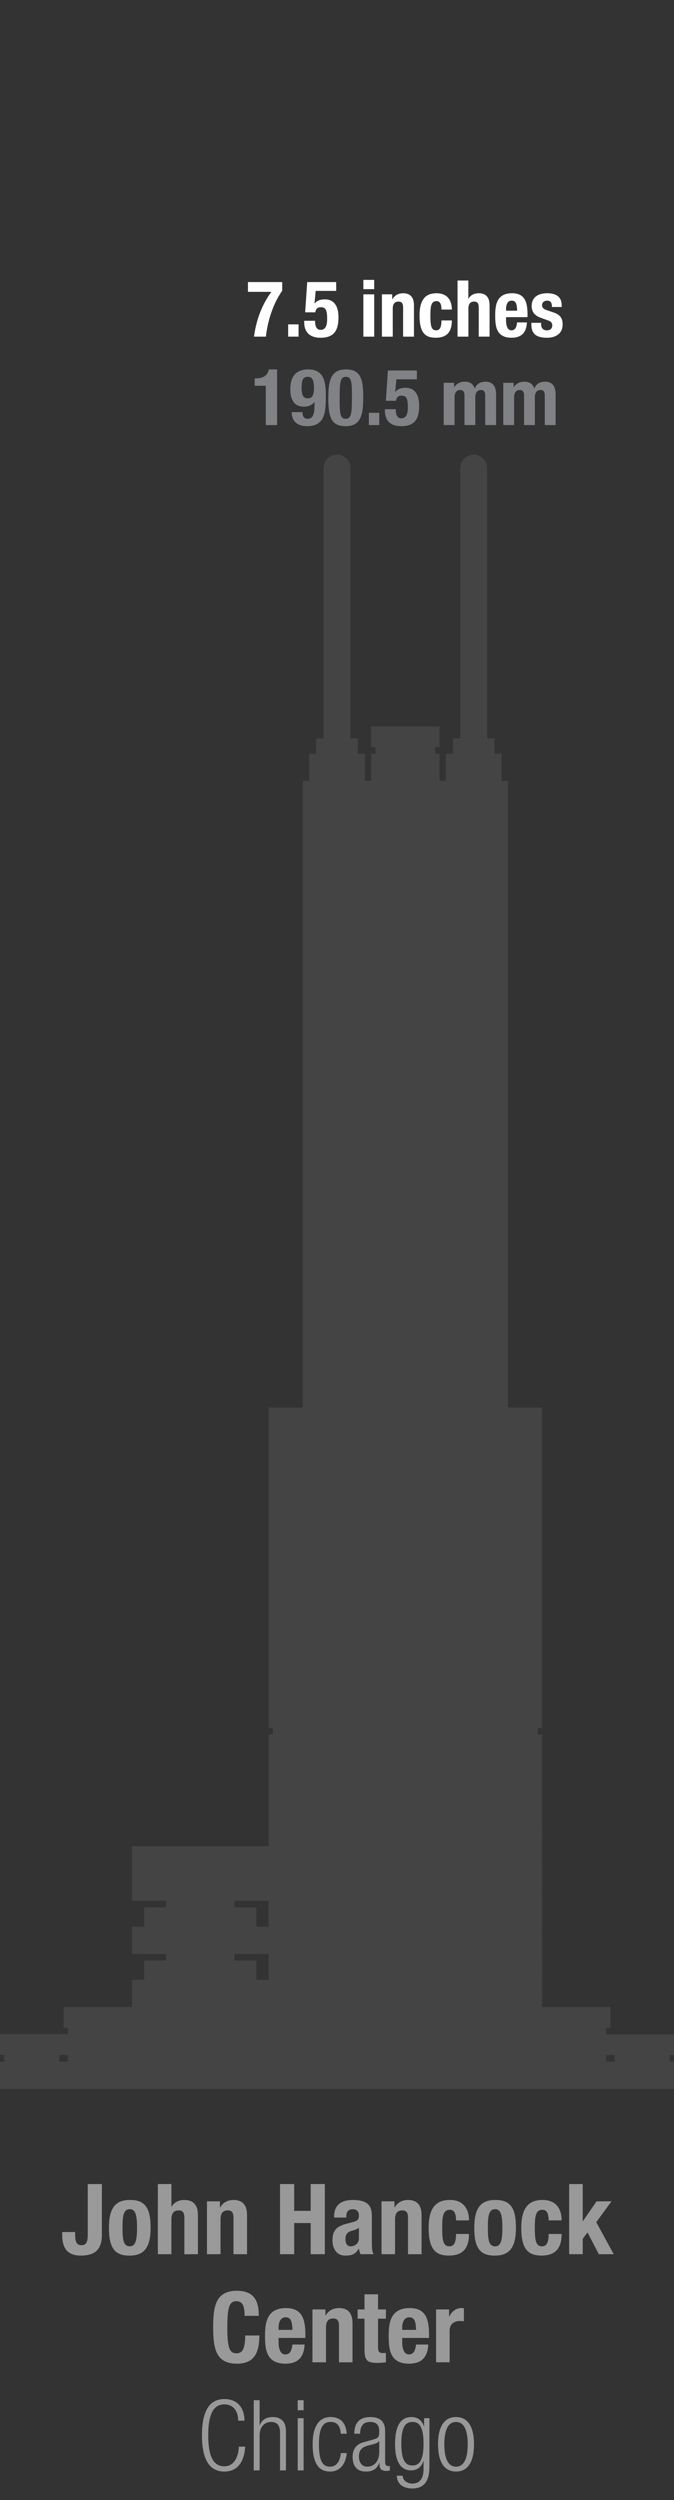 <?xml version="1.0" encoding="utf-8"?>
<!-- Generator: Adobe Illustrator 15.0.0, SVG Export Plug-In . SVG Version: 6.00 Build 0)  -->
<!DOCTYPE svg PUBLIC "-//W3C//DTD SVG 1.1//EN" "http://www.w3.org/Graphics/SVG/1.1/DTD/svg11.dtd">
<svg version="1.1" id="Layer_1" xmlns="http://www.w3.org/2000/svg" xmlns:xlink="http://www.w3.org/1999/xlink" x="0px" y="0px"
	 width="82px" height="304px" viewBox="0 0 82 304" enable-background="new 0 0 82 304" xml:space="preserve">
<rect x="0" y="0" width="82" height="304" fill="#333333" stroke="none"/>
<g>
	<path fill="#444444" d="M82,249.883v-2.511h-7.734H73.75v-0.804h0.516v-2.512h-8.312l-0.004-33.134h-0.519v-0.803h0.517v-32.334
		l0.002-6.626h-4.156V94.957h-0.767V91.66h-0.86v-1.873H59.27V56.915c0-0.903-0.729-1.636-1.633-1.636
		c-0.906,0-1.638,0.731-1.638,1.636v32.872H55.1v1.873h-0.857v3.289h-0.77v-3.302h-0.519v-0.804h0.519v-2.511h-8.316v2.511h0.517
		v0.804h-0.521v3.302h-0.76V91.66h-0.857v-1.873h-0.896V56.915c0-0.903-0.732-1.636-1.638-1.636c-0.902,0-1.636,0.731-1.636,1.636
		v32.872h-0.896v1.873h-0.86v3.289H36.84v76.203h-4.155v38.961h0.518v0.803h-0.518v13.583H16.053v6.626h1.493h2.664v0.8h-2.664
		v2.349h-1.493v3.313h1.493h2.664v0.802h-2.664v2.348h-1.493v3.312H7.736v2.512h0.517v0.803H7.736H0v2.513h0.516v0.804H0V254h82
		v-3.314h-0.516v-0.803H82L82,249.883z M28.525,238.396v-0.803h2.664h1.494v3.148h-1.494v-2.35h-2.664V238.396z M32.682,234.116
		v0.166h-1.494v-2.349h-2.662v-0.802h2.662h1.494V234.116z M7.219,250.686v-0.803h0.516h0.518v0.803H7.219z M74.781,250.686H73.75
		v-0.803h0.516h0.518L74.781,250.686L74.781,250.686z"/>
</g>
<g>
	<path fill="#999999" d="M12.395,265.572v6.142c0,1.816-0.824,2.558-2.568,2.558c-1.816,0-2.258-1.158-2.258-2.496v-0.37h1.576
		v0.263c0,0.908,0.145,1.338,0.766,1.338c0.622,0,0.765-0.43,0.765-1.338v-6.094L12.395,265.572L12.395,265.572z"/>
	<path fill="#999999" d="M15.789,267.508c1.982-0.035,2.533,1.147,2.533,3.381c0,2.199-0.646,3.383-2.533,3.383
		c-1.982,0.035-2.533-1.146-2.533-3.383C13.255,268.689,13.9,267.508,15.789,267.508z M15.789,273.146
		c0.669,0,0.884-0.656,0.884-2.26c0-1.601-0.215-2.258-0.884-2.258c-0.812,0-0.885,0.944-0.885,2.258
		C14.904,272.203,14.977,273.146,15.789,273.146z"/>
	<path fill="#999999" d="M19.206,265.572h1.649v2.76h0.022c0.312-0.549,0.873-0.824,1.565-0.824c1.026,0,1.637,0.562,1.637,1.828
		v4.77h-1.648v-4.436c0-0.645-0.216-0.896-0.705-0.896c-0.562,0-0.873,0.348-0.873,1.062v4.268h-1.649L19.206,265.572
		L19.206,265.572z"/>
	<path fill="#999999" d="M25.18,267.675h1.577v0.753h0.024c0.346-0.634,0.943-0.92,1.637-0.92c1.027,0,1.637,0.562,1.637,1.828
		v4.768h-1.648v-4.434c0-0.645-0.215-0.896-0.705-0.896c-0.562,0-0.872,0.348-0.872,1.062v4.266h-1.65V267.675L25.18,267.675z"/>
	<path fill="#999999" d="M34.07,265.572h1.721v3.262h2.008v-3.262h1.721v8.531h-1.721v-3.789h-2.008v3.789H34.07V265.572z"/>
	<path fill="#999999" d="M40.652,269.646v-0.155c0-1.481,1.017-1.983,2.259-1.983c1.96,0,2.33,0.812,2.33,1.973v3.381
		c0,0.599,0.036,0.873,0.202,1.242h-1.576c-0.107-0.201-0.155-0.453-0.203-0.67h-0.023c-0.383,0.67-0.849,0.838-1.638,0.838
		c-1.146,0-1.553-0.979-1.553-1.84c0-1.207,0.489-1.697,1.625-2.009l0.932-0.251c0.49-0.132,0.657-0.322,0.657-0.753
		c0-0.489-0.215-0.788-0.766-0.788c-0.502,0-0.766,0.334-0.766,0.836v0.18H40.652L40.652,269.646z M43.665,270.889
		c-0.228,0.168-0.502,0.275-0.705,0.323c-0.669,0.144-0.933,0.466-0.933,1.039c0,0.49,0.18,0.896,0.621,0.896
		s1.017-0.285,1.017-0.989V270.889L43.665,270.889z"/>
	<path fill="#999999" d="M46.413,267.675h1.577v0.753h0.023c0.346-0.634,0.942-0.92,1.637-0.92c1.026,0,1.638,0.562,1.638,1.828
		v4.768h-1.649v-4.434c0-0.645-0.215-0.896-0.705-0.896c-0.562,0-0.871,0.348-0.871,1.062v4.266h-1.647L46.413,267.675
		L46.413,267.675z"/>
	<path fill="#999999" d="M55.482,269.993c0-0.621-0.121-1.291-0.742-1.291c-0.812,0-0.944,0.718-0.944,2.198
		c0,1.59,0.144,2.246,0.886,2.246c0.549,0,0.801-0.467,0.801-1.506h1.576c0,1.686-0.705,2.629-2.449,2.629
		c-1.648,0-2.461-0.802-2.461-3.383c0-2.641,1.086-3.381,2.605-3.381c1.516,0,2.305,0.969,2.305,2.485L55.482,269.993
		L55.482,269.993z"/>
	<path fill="#999999" d="M60.236,267.508c1.982-0.035,2.533,1.147,2.533,3.381c0,2.199-0.646,3.383-2.533,3.383
		c-1.982,0.035-2.533-1.146-2.533-3.383C57.703,268.689,58.35,267.508,60.236,267.508z M60.236,273.146
		c0.67,0,0.885-0.656,0.885-2.26c0-1.601-0.215-2.258-0.885-2.258c-0.812,0-0.883,0.944-0.883,2.258
		C59.354,272.203,59.424,273.146,60.236,273.146z"/>
	<path fill="#999999" d="M66.748,269.993c0-0.621-0.119-1.291-0.74-1.291c-0.812,0-0.943,0.718-0.943,2.198
		c0,1.59,0.145,2.246,0.887,2.246c0.549,0,0.799-0.467,0.799-1.506h1.578c0,1.686-0.705,2.629-2.449,2.629
		c-1.646,0-2.461-0.802-2.461-3.383c0-2.641,1.086-3.381,2.604-3.381c1.519,0,2.308,0.969,2.308,2.485L66.748,269.993
		L66.748,269.993z"/>
	<path fill="#999999" d="M70.895,265.572v4.505h0.025l1.66-2.402h1.816l-1.854,2.533l2.125,3.896h-1.812l-1.375-2.642l-0.586,0.767
		v1.875h-1.648v-8.53L70.895,265.572L70.895,265.572z"/>
</g>
<g>
	<path fill="#999999" d="M29.756,281.596c0-1.242-0.25-1.779-1.027-1.779c-0.871,0-1.074,0.871-1.074,3.285
		c0,2.58,0.357,3.047,1.1,3.047c0.621,0,1.075-0.321,1.075-2.162h1.721c0,1.841-0.454,3.43-2.713,3.43
		c-2.581,0-2.903-1.84-2.903-4.434s0.322-4.434,2.903-4.434c2.461,0,2.642,1.805,2.642,3.047H29.756L29.756,281.596z"/>
	<path fill="#999999" d="M33.891,284.283v0.514c0,0.753,0.203,1.494,0.812,1.494c0.549,0,0.777-0.418,0.873-1.207h1.48
		c-0.06,1.494-0.775,2.33-2.33,2.33c-2.39,0-2.484-1.84-2.484-3.441c0-1.721,0.334-3.32,2.557-3.32c1.924,0,2.354,1.291,2.354,3.263
		v0.37L33.891,284.283L33.891,284.283z M35.576,283.305c-0.036-0.979-0.155-1.529-0.836-1.529c-0.657,0-0.85,0.682-0.85,1.277v0.252
		H35.576z"/>
	<path fill="#999999" d="M38.014,280.818h1.576v0.752h0.023c0.347-0.633,0.943-0.92,1.637-0.92c1.027,0,1.637,0.562,1.637,1.828
		v4.768h-1.648v-4.434c0-0.646-0.215-0.896-0.705-0.896c-0.562,0-0.872,0.347-0.872,1.062v4.268h-1.647L38.014,280.818
		L38.014,280.818z"/>
	<path fill="#999999" d="M44.346,278.979h1.648v1.842h0.956v1.123h-0.956v3.477c0,0.502,0.107,0.705,0.585,0.705
		c0.132,0,0.263-0.012,0.371-0.023v1.146c-0.358,0.036-0.693,0.072-1.076,0.072c-1.29,0-1.528-0.396-1.528-1.697v-3.68h-0.837
		v-1.123h0.837V278.979z"/>
	<path fill="#999999" d="M48.934,284.283v0.514c0,0.753,0.203,1.494,0.812,1.494c0.549,0,0.775-0.418,0.872-1.207H52.1
		c-0.061,1.494-0.775,2.33-2.33,2.33c-2.391,0-2.483-1.84-2.483-3.441c0-1.721,0.334-3.32,2.557-3.32
		c1.925,0,2.354,1.291,2.354,3.263v0.37L48.934,284.283L48.934,284.283z M50.619,283.305c-0.036-0.979-0.155-1.529-0.837-1.529
		c-0.656,0-0.849,0.682-0.849,1.277v0.252H50.619z"/>
	<path fill="#999999" d="M53.057,280.818h1.576v0.858h0.023c0.336-0.62,0.801-1.026,1.482-1.026c0.096,0,0.201,0.013,0.299,0.022
		v1.577c-0.168-0.012-0.35-0.021-0.516-0.021c-0.572,0-1.219,0.299-1.219,1.157v3.859h-1.648v-6.429h0.002V280.818z"/>
</g>
<g>
	<path fill="#999999" d="M29.828,297.498c-0.107,1.947-1.003,3.035-2.533,3.035c-1.745,0-2.725-1.352-2.725-4.408
		c0-3.061,0.979-4.409,2.725-4.409c1.732,0,2.449,1.229,2.449,2.628h-0.766c0-1.158-0.584-1.982-1.685-1.982
		c-1.219,0-1.96,1.005-1.96,3.765c0,2.761,0.741,3.765,1.96,3.765c1.075,0,1.685-0.92,1.769-2.391L29.828,297.498L29.828,297.498z"
		/>
	<path fill="#999999" d="M30.868,291.857h0.717v3.07h0.024c0.179-0.646,0.8-1.025,1.553-1.025c0.968,0,1.625,0.5,1.625,1.695v4.791
		H34.07V295.8c0-0.872-0.358-1.302-1.088-1.302c-0.836,0-1.397,0.645-1.397,1.625v4.266h-0.717V291.857z"/>
	<path fill="#999999" d="M36.221,291.857h0.717v1.22h-0.717V291.857z M36.221,294.045h0.717v6.346h-0.717V294.045z"/>
	<path fill="#999999" d="M42.184,298.287c-0.107,1.35-0.85,2.246-2.021,2.246c-1.338,0-2.127-0.934-2.127-3.321
		c0-2.198,0.789-3.31,2.187-3.31c1.195,0,1.888,0.729,1.96,2.029h-0.718c-0.084-0.99-0.479-1.435-1.243-1.435
		c-0.775,0-1.422,0.478-1.422,2.726c0,2.391,0.682,2.711,1.352,2.711c0.729,0,1.193-0.535,1.313-1.646H42.184L42.184,298.287z"/>
	<path fill="#999999" d="M43.104,295.934c0-1.303,0.621-2.029,1.959-2.029c1.313,0,1.793,0.681,1.793,1.685v3.752
		c0,0.358,0.119,0.525,0.369,0.525h0.203v0.524c-0.131,0.049-0.238,0.071-0.334,0.071c-0.562,0-0.921-0.132-0.921-0.788v-0.216
		H46.15c-0.287,0.837-0.934,1.075-1.637,1.075c-1.111,0-1.613-0.692-1.613-1.792c0-0.836,0.382-1.507,1.276-1.757l1.353-0.383
		c0.5-0.145,0.609-0.264,0.609-1.004c0-0.812-0.455-1.1-1.102-1.1c-0.85,0-1.221,0.514-1.221,1.434L43.104,295.934L43.104,295.934z
		 M46.137,296.807h-0.021c-0.071,0.215-0.479,0.348-0.766,0.418l-0.598,0.154c-0.718,0.191-1.088,0.562-1.088,1.314
		c0,0.74,0.383,1.242,1.004,1.242c0.872,0,1.471-0.656,1.471-1.791L46.137,296.807L46.137,296.807z"/>
	<path fill="#999999" d="M51.598,294.045h0.646v5.891c0,1.758-0.646,2.653-2.079,2.653c-1.231,0-1.876-0.646-1.89-1.554h0.719
		c0,0.598,0.562,0.956,1.193,0.956c0.873,0,1.34-0.609,1.34-1.732v-1.004h-0.024c-0.228,0.776-0.823,1.136-1.481,1.136
		c-0.979,0-1.959-0.646-1.959-3.179c0-2.187,0.633-3.31,2.03-3.31c0.693,0,1.255,0.404,1.482,1.123h0.022V294.045L51.598,294.045z
		 M50.176,299.793c0.85,0,1.352-0.621,1.352-2.652c0-2.02-0.502-2.641-1.352-2.641c-0.849,0-1.35,0.621-1.35,2.641
		C48.827,299.172,49.328,299.793,50.176,299.793z"/>
	<path fill="#999999" d="M55.48,293.902c1.396,0,2.188,1.109,2.188,3.31c0,2.21-0.789,3.321-2.188,3.321
		c-1.397,0-2.188-1.111-2.188-3.321C53.294,295.014,54.083,293.902,55.48,293.902z M55.48,299.938c0.801,0,1.422-0.692,1.422-2.726
		c0-2.021-0.621-2.712-1.422-2.712s-1.422,0.691-1.422,2.712C54.059,299.243,54.68,299.938,55.48,299.938z"/>
</g>
<g>
	<g>
		<path fill="#FFFFFF" d="M34.335,34.3v1.052c-1.119,1.577-1.769,3.672-1.987,5.583h-1.443c0.21-1.635,0.783-3.65,2.111-5.448
			h-2.849V34.3H34.335z"/>
		<path fill="#FFFFFF" d="M36.323,39.443v1.49H35.06v-1.49H36.323z"/>
		<path fill="#FFFFFF" d="M40.902,35.371h-2.495l-0.144,1.539h0.019c0.258-0.354,0.659-0.506,1.243-0.506
			c1.3,0,1.654,1.09,1.654,2.161c0,1.48-0.431,2.504-2.171,2.504c-1.721,0-1.998-1.128-1.998-1.884v-0.182h1.319
			c0,0.449,0.077,1.109,0.669,1.109c0.556,0,0.803-0.44,0.803-1.319c0-1.119-0.172-1.435-0.793-1.435
			c-0.392,0-0.602,0.238-0.649,0.622h-1.233l0.249-3.681h3.527V35.371L40.902,35.371z"/>
		<path fill="#FFFFFF" d="M44.209,34.033h1.318v1.128h-1.318V34.033z M44.209,35.792h1.318v5.143h-1.318V35.792z"/>
		<path fill="#FFFFFF" d="M46.456,35.792h1.262v0.602h0.021c0.277-0.506,0.756-0.735,1.311-0.735c0.822,0,1.311,0.449,1.311,1.463
			v3.813h-1.318v-3.546c0-0.516-0.172-0.717-0.564-0.717c-0.449,0-0.697,0.277-0.697,0.852v3.412h-1.317v-5.144H46.456z"/>
		<path fill="#FFFFFF" d="M53.71,37.646c0-0.497-0.095-1.033-0.593-1.033c-0.649,0-0.756,0.573-0.756,1.759
			c0,1.271,0.115,1.797,0.707,1.797c0.438,0,0.642-0.373,0.642-1.205h1.263c0,1.348-0.563,2.104-1.959,2.104
			c-1.32,0-1.971-0.641-1.971-2.705c0-2.113,0.87-2.706,2.084-2.706s1.846,0.773,1.846,1.987H53.71V37.646z"/>
		<path fill="#FFFFFF" d="M55.66,34.109h1.32v2.208h0.018c0.25-0.439,0.699-0.659,1.254-0.659c0.822,0,1.309,0.449,1.309,1.462
			v3.813h-1.316v-3.546c0-0.517-0.172-0.717-0.562-0.717c-0.449,0-0.697,0.277-0.697,0.852v3.413h-1.32v-6.826H55.66z"/>
		<path fill="#FFFFFF" d="M61.568,38.564v0.41c0,0.603,0.162,1.195,0.648,1.195c0.439,0,0.621-0.334,0.697-0.965h1.188
			c-0.047,1.195-0.621,1.864-1.863,1.864c-1.912,0-1.99-1.473-1.99-2.753c0-1.376,0.268-2.657,2.047-2.657
			c1.539,0,1.883,1.032,1.883,2.608v0.297L61.568,38.564L61.568,38.564z M62.916,37.78c-0.029-0.784-0.125-1.225-0.67-1.225
			c-0.525,0-0.678,0.544-0.678,1.022v0.201L62.916,37.78L62.916,37.78z"/>
		<path fill="#FFFFFF" d="M65.832,39.252v0.172c0,0.449,0.238,0.746,0.688,0.746c0.402,0,0.67-0.201,0.67-0.612
			c0-0.334-0.221-0.486-0.479-0.583l-0.928-0.334c-0.727-0.258-1.1-0.708-1.1-1.434c0-0.852,0.537-1.549,1.893-1.549
			c1.195,0,1.76,0.535,1.76,1.463v0.21H67.15c0-0.517-0.152-0.774-0.582-0.774c-0.336,0-0.623,0.191-0.623,0.555
			c0,0.249,0.135,0.458,0.574,0.602l0.793,0.269c0.832,0.276,1.139,0.697,1.139,1.473c0,1.08-0.803,1.615-1.912,1.615
			c-1.482,0-1.893-0.65-1.893-1.634v-0.183L65.832,39.252L65.832,39.252z"/>
	</g>
</g>
<g>
	<path fill="#808285" d="M32.337,51.688v-4.779h-1.348V46.01h0.124c0.897,0,1.453-0.344,1.587-1.09h1.013v6.769L32.337,51.688
		L32.337,51.688z"/>
	<path fill="#808285" d="M36.801,50.111c0,0.507,0.163,0.812,0.622,0.812c0.728,0,0.841-0.727,0.841-1.721v-0.325h-0.02
		c-0.229,0.344-0.68,0.574-1.271,0.574c-1.205,0-1.654-0.898-1.654-2.113c0-1.549,0.68-2.418,2.189-2.418
		c1.893,0,2.133,1.51,2.133,3.165c0,1.921-0.039,3.737-2.275,3.737c-0.975,0-1.864-0.411-1.883-1.711H36.801L36.801,50.111z
		 M37.441,48.438c0.545,0,0.756-0.362,0.756-1.28c-0.01-0.774-0.115-1.338-0.756-1.338c-0.668,0-0.746,0.573-0.746,1.338
		C36.695,48.075,36.906,48.438,37.441,48.438z"/>
	<path fill="#808285" d="M42.068,44.92c1.636,0,2.123,0.89,2.123,3.289c0,1.883-0.105,3.613-2.123,3.613
		c-1.635,0-2.124-0.89-2.124-3.289C39.945,46.66,40.051,44.92,42.068,44.92z M41.323,48.83c0,1.702,0.153,2.094,0.745,2.094
		c0.603,0,0.746-0.535,0.746-2.274v-0.736c0-1.701-0.153-2.093-0.746-2.093c-0.604,0-0.745,0.535-0.745,2.274V48.83z"/>
	<path fill="#808285" d="M46.141,50.197v1.491h-1.263v-1.491H46.141z"/>
	<path fill="#808285" d="M50.719,46.125h-2.494l-0.145,1.539h0.02c0.258-0.354,0.659-0.507,1.242-0.507
		c1.301,0,1.654,1.09,1.654,2.161c0,1.481-0.43,2.504-2.17,2.504c-1.721,0-1.998-1.128-1.998-1.883v-0.183h1.318
		c0,0.449,0.076,1.109,0.67,1.109c0.555,0,0.803-0.44,0.803-1.319c0-1.119-0.172-1.434-0.793-1.434c-0.393,0-0.604,0.238-0.65,0.622
		h-1.232l0.248-3.682h3.527V46.125L50.719,46.125z"/>
	<path fill="#808285" d="M53.979,46.545h1.263v0.526h0.021c0.334-0.47,0.745-0.66,1.299-0.66c0.604,0,1.043,0.296,1.187,0.822h0.021
		c0.2-0.545,0.681-0.822,1.301-0.822c0.869,0,1.281,0.545,1.281,1.539v3.737h-1.32v-3.595c0-0.43-0.143-0.669-0.516-0.669
		c-0.421,0-0.688,0.287-0.688,0.879v3.385h-1.318v-3.596c0-0.43-0.144-0.669-0.516-0.669c-0.423,0-0.689,0.287-0.689,0.879v3.384
		H53.98v-5.141L53.979,46.545L53.979,46.545z"/>
	<path fill="#808285" d="M61.225,46.545h1.262v0.526h0.02c0.336-0.47,0.746-0.66,1.303-0.66c0.602,0,1.043,0.296,1.186,0.822h0.02
		c0.201-0.545,0.678-0.822,1.301-0.822c0.869,0,1.279,0.545,1.279,1.539v3.737h-1.318v-3.595c0-0.43-0.143-0.669-0.516-0.669
		c-0.422,0-0.689,0.287-0.689,0.879v3.385h-1.316v-3.596c0-0.43-0.146-0.669-0.52-0.669c-0.42,0-0.688,0.287-0.688,0.879v3.384
		h-1.318v-5.141L61.225,46.545L61.225,46.545z"/>
</g>
</svg>

